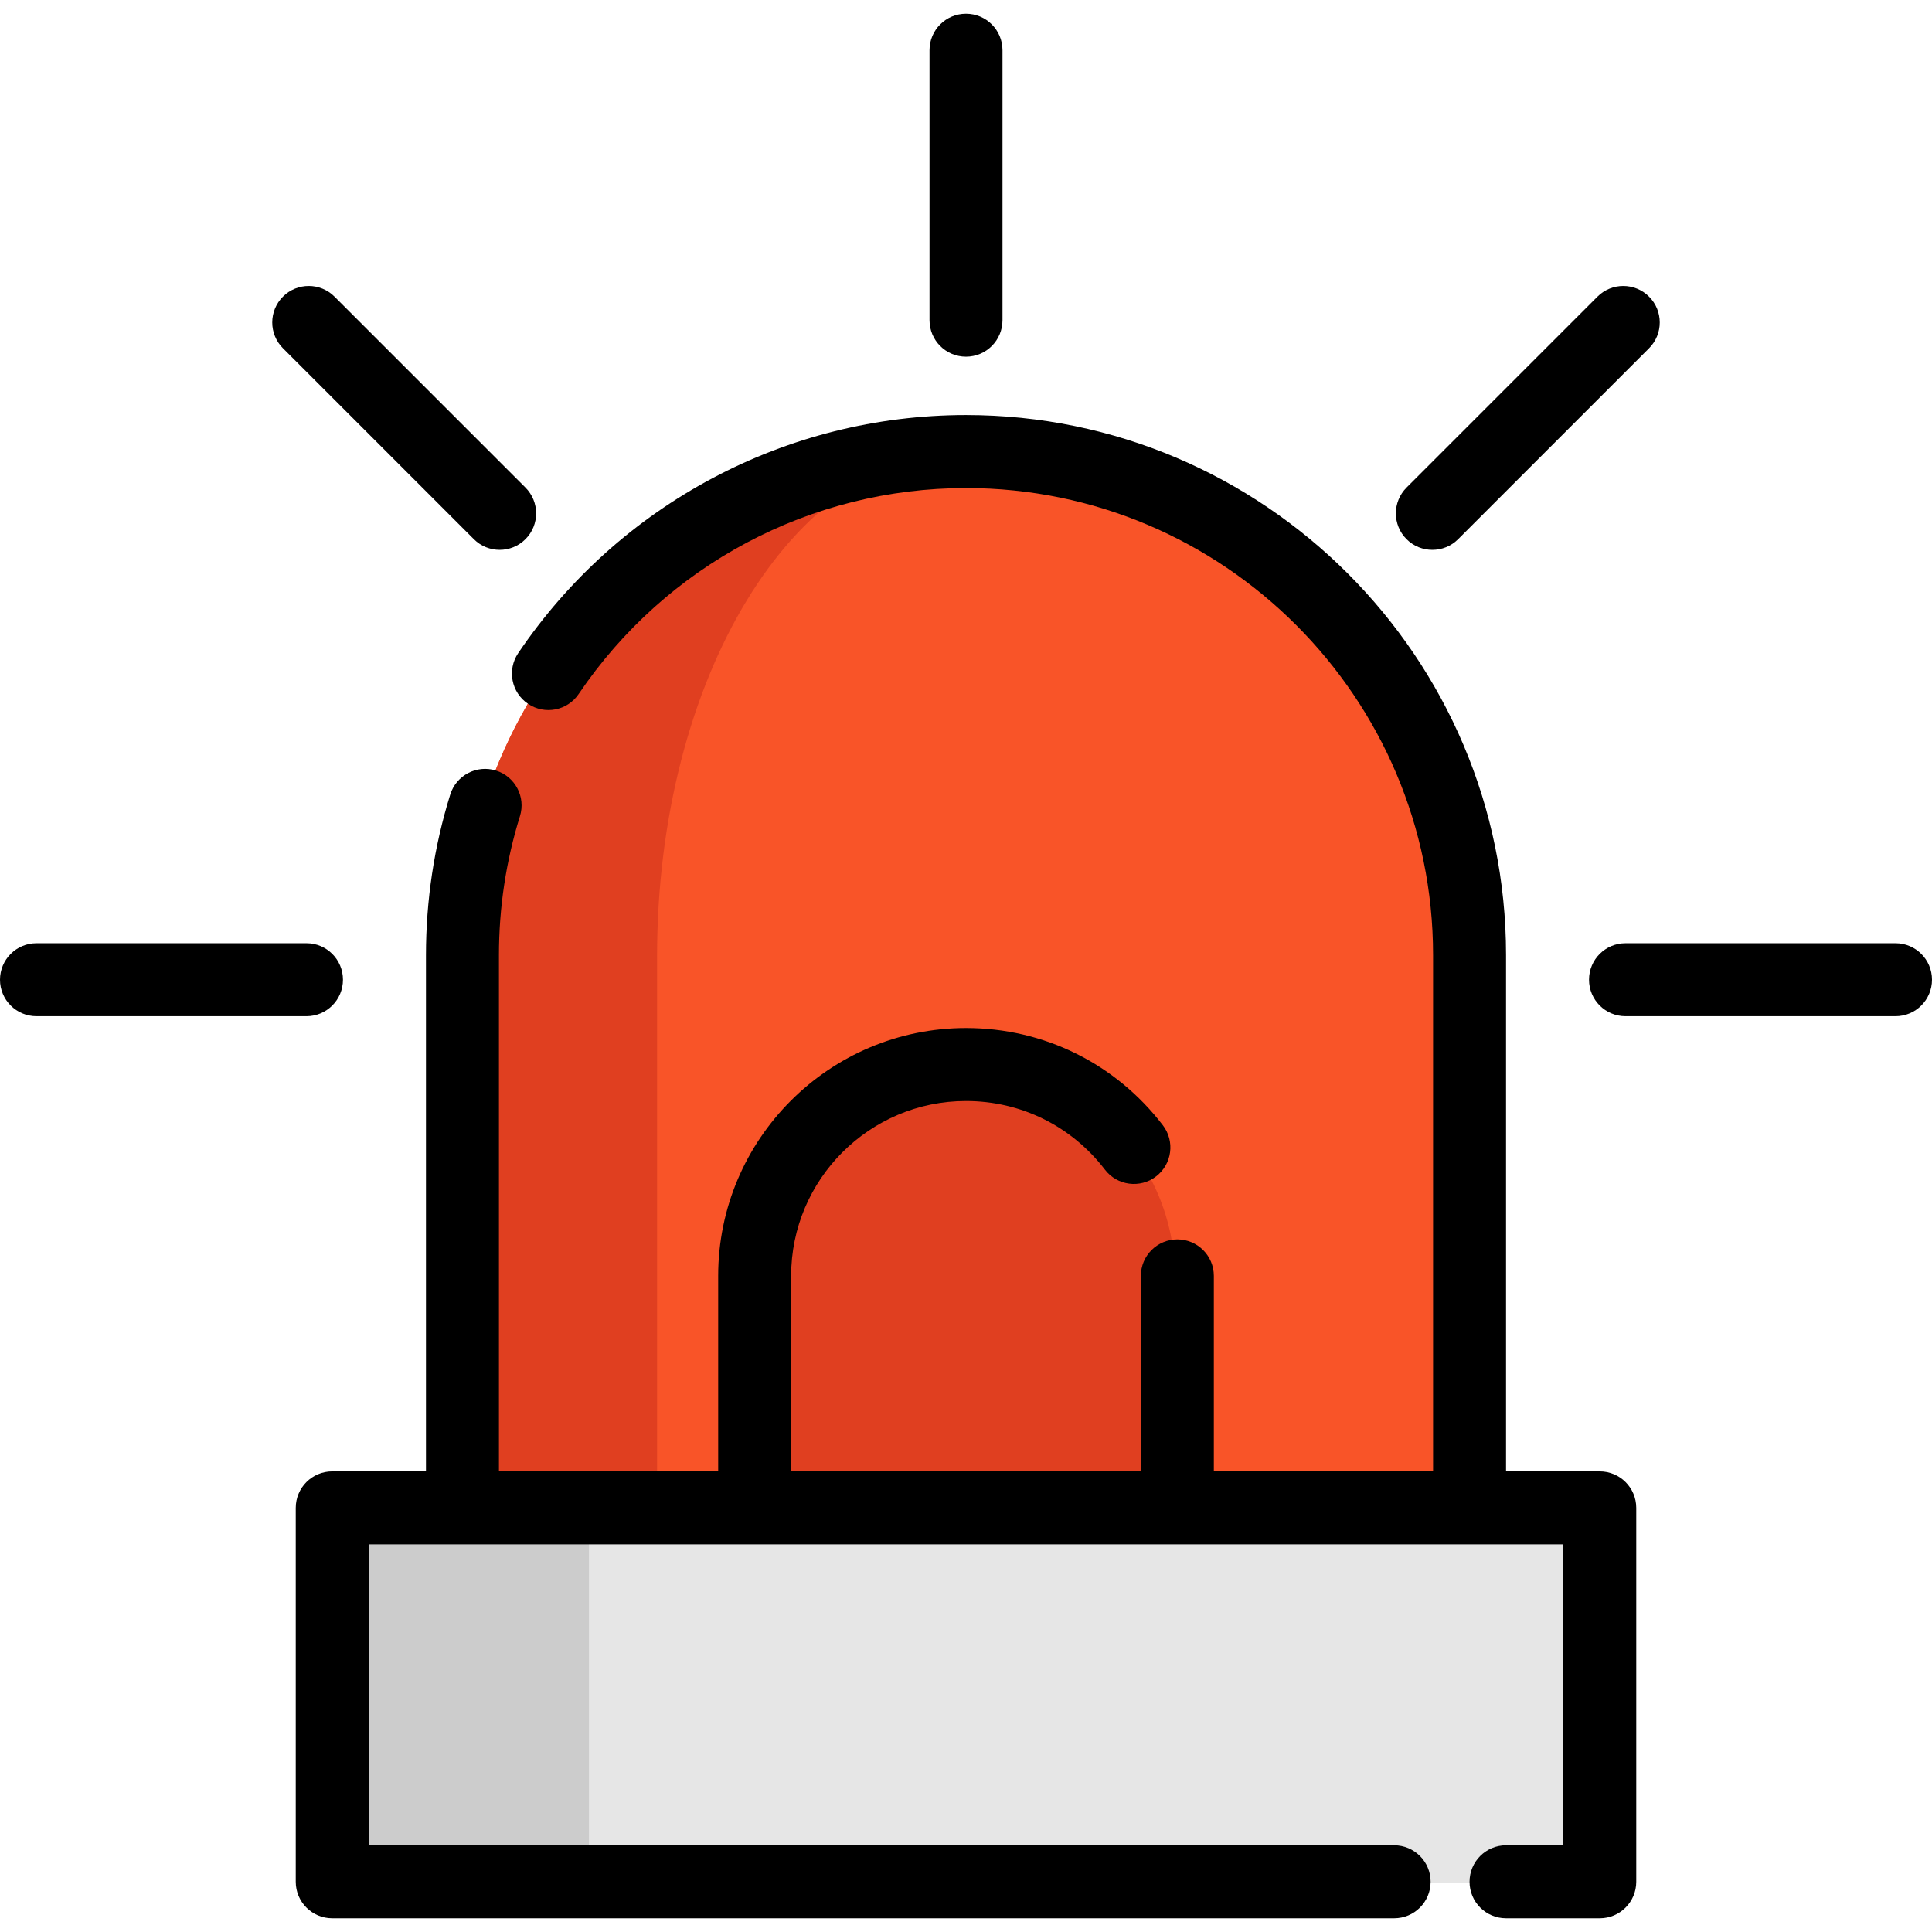 <?xml version="1.0" encoding="iso-8859-1"?>
<!-- Uploaded to: SVG Repo, www.svgrepo.com, Generator: SVG Repo Mixer Tools -->
<svg version="1.1" id="Layer_1" xmlns="http://www.w3.org/2000/svg" xmlns:xlink="http://www.w3.org/1999/xlink" 
	 viewBox="0 0 512 512" xml:space="preserve">
<rect x="87.401" y="399.937" style="fill:#E6E6E6;" width="335.911" height="99.092"/>
<rect x="87.401" y="399.937" style="fill:#CCCCCC;" width="68.68" height="99.092"/>
<path style="fill:#F95428;" d="M388.801,399.94H121.905V253.449c0-73.701,59.747-133.448,133.448-133.448l0,0
	c73.701,0,133.448,59.747,133.448,133.448V399.94H388.801z"/>
<g>
	<path style="fill:#E03F20;" d="M255.353,120.002L255.353,120.002c-73.701,0-133.448,59.747-133.448,133.448V399.94h52.226V253.449
		C174.132,179.747,210.495,120.002,255.353,120.002z"/>
	<path style="fill:#E03F20;" d="M311.364,399.94H199.342v-61.486c0-30.934,25.077-56.012,56.012-56.012l0,0
		c30.934,0,56.012,25.077,56.012,56.012v61.486H311.364z"/>
</g>
<path d="M423.953,389.934h-24.836V253.111c0-78.915-64.203-143.117-143.117-143.117c-47.617,0-91.979,23.586-118.67,63.093
	c-2.99,4.426-1.826,10.437,2.599,13.427c4.426,2.989,10.437,1.827,13.427-2.599c23.089-34.176,61.46-54.579,102.645-54.579
	c68.252,0,123.778,55.526,123.778,123.778v136.822h-58.098v-51.816c0-5.34-4.329-9.67-9.67-9.67s-9.67,4.329-9.67,9.67v51.816
	H209.66v-51.816c0-25.552,20.79-46.341,46.342-46.341c14.539,0,27.958,6.631,36.814,18.189c3.248,4.24,9.32,5.044,13.557,1.796
	c4.239-3.248,5.044-9.318,1.796-13.557c-12.546-16.377-31.56-25.768-52.166-25.768c-36.216,0-65.68,29.464-65.68,65.68v51.816
	h-58.098V253.111c0-12.559,1.872-24.944,5.563-36.81c1.586-5.099-1.262-10.519-6.361-12.105c-5.097-1.583-10.519,1.262-12.105,6.361
	c-4.27,13.728-6.436,28.046-6.436,42.554v136.822H88.047c-5.34,0-9.67,4.329-9.67,9.67v99.093c0,5.34,4.329,9.67,9.67,9.67H369.46
	c5.34,0,9.67-4.329,9.67-9.67s-4.329-9.67-9.67-9.67H97.716v-79.753h316.567v79.753h-15.168c-5.34,0-9.67,4.329-9.67,9.67
	s4.329,9.67,9.67,9.67h24.838c5.34,0,9.67-4.329,9.67-9.67v-99.092C433.623,394.262,429.294,389.934,423.953,389.934z"/>
<path d="M256.001,94.525c5.34,0,9.67-4.329,9.67-9.67V13.304c0-5.34-4.329-9.67-9.67-9.67c-5.34,0-9.67,4.329-9.67,9.67v71.552
	C246.331,90.196,250.659,94.525,256.001,94.525z"/>
<path d="M379.588,145.716c2.474,0,4.95-0.944,6.837-2.833l50.594-50.594c3.776-3.776,3.776-9.899,0-13.674
	c-3.776-3.776-9.899-3.776-13.674,0l-50.594,50.594c-3.776,3.776-3.776,9.899,0,13.674
	C374.638,144.773,377.112,145.716,379.588,145.716z"/>
<path d="M502.33,249.964h-71.552c-5.34,0-9.67,4.329-9.67,9.67c0,5.34,4.329,9.67,9.67,9.67h71.552c5.34,0,9.67-4.329,9.67-9.67
	C512,254.294,507.671,249.964,502.33,249.964z"/>
<path d="M125.575,142.884c1.888,1.887,4.363,2.833,6.837,2.833c2.474,0,4.95-0.944,6.837-2.833c3.776-3.776,3.776-9.899,0-13.674
	L88.655,78.614c-3.776-3.776-9.899-3.776-13.674,0c-3.776,3.776-3.776,9.898,0,13.674L125.575,142.884z"/>
<path d="M90.891,259.634c0-5.34-4.329-9.67-9.67-9.67H9.67c-5.34,0-9.67,4.329-9.67,9.67c0,5.34,4.329,9.67,9.67,9.67h71.552
	C86.561,269.304,90.891,264.974,90.891,259.634z"/>
</svg>